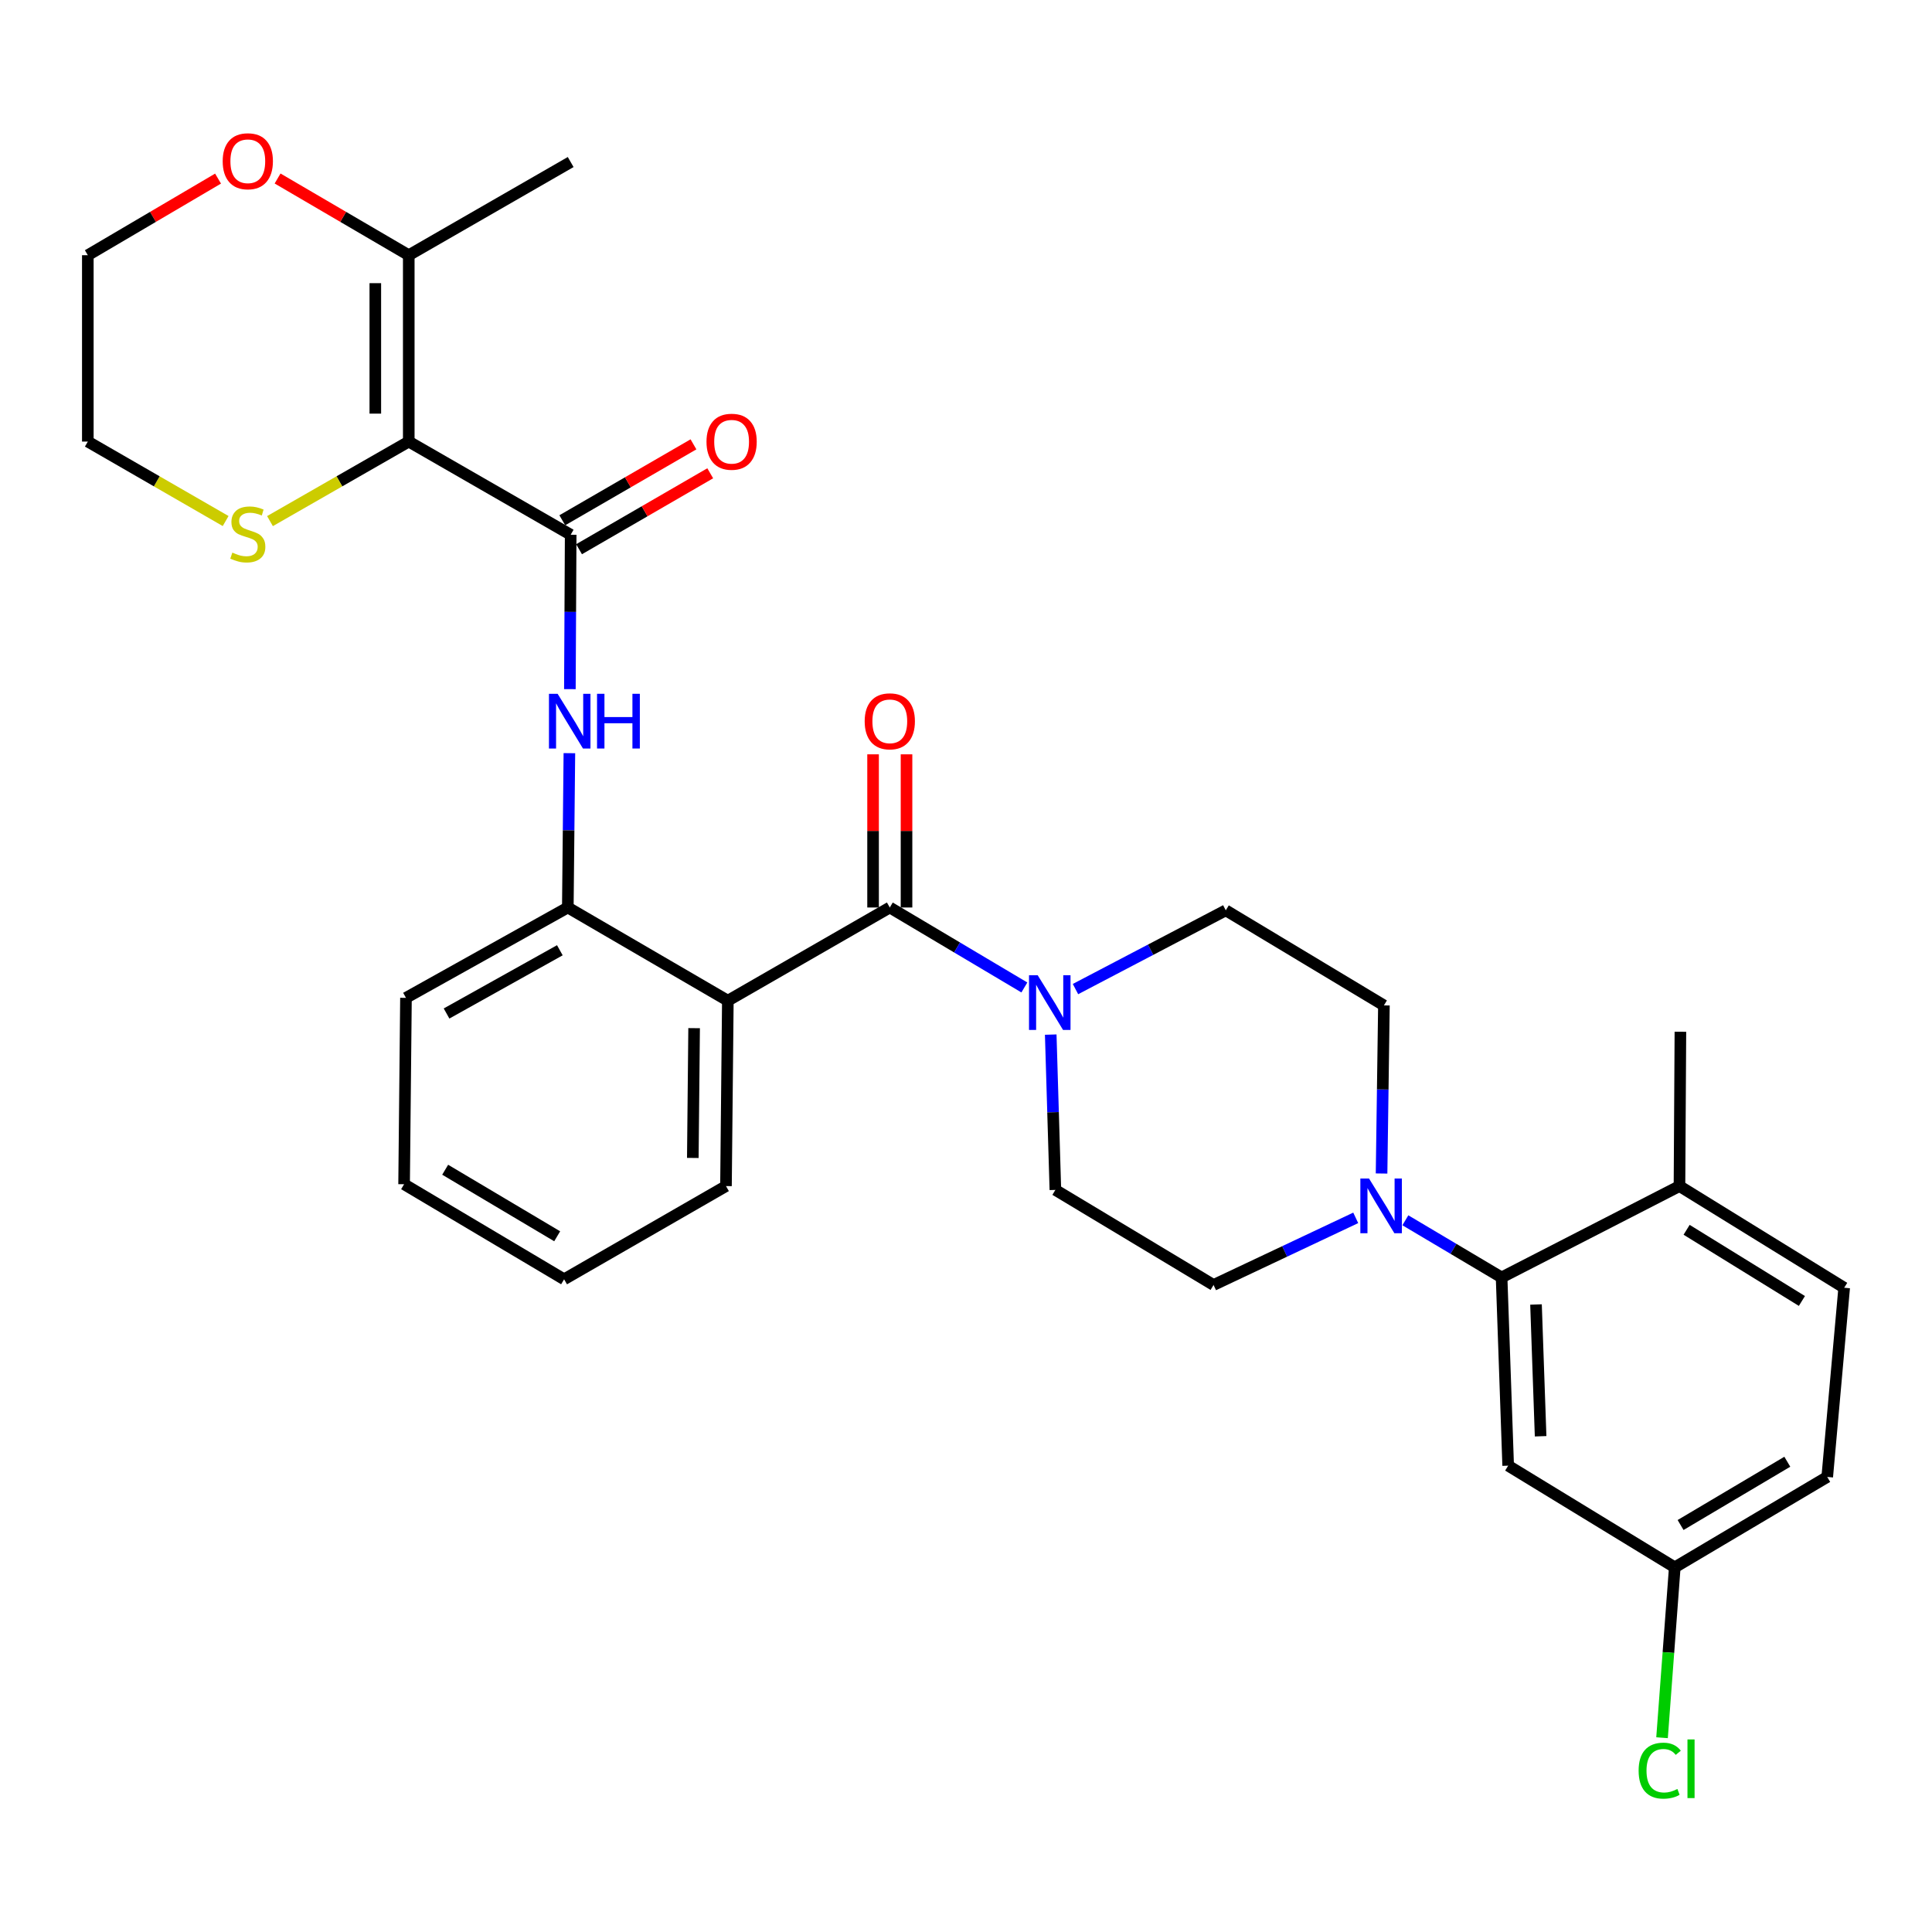 <?xml version='1.0' encoding='iso-8859-1'?>
<svg version='1.1' baseProfile='full'
              xmlns='http://www.w3.org/2000/svg'
                      xmlns:rdkit='http://www.rdkit.org/xml'
                      xmlns:xlink='http://www.w3.org/1999/xlink'
                  xml:space='preserve'
width='1000px' height='1000px' viewBox='0 0 1000 1000'>
<!-- END OF HEADER -->
<rect style='opacity:1.0;fill:#FFFFFF;stroke:none' width='1000' height='1000' x='0' y='0'> </rect>
<path class='bond-1' d='M 211.573,228.561 L 295.382,276.784' style='fill:none;fill-rule:evenodd;stroke:#000000;stroke-width:6px;stroke-linecap:butt;stroke-linejoin:miter;stroke-opacity:1' />
<path class='bond-8' d='M 211.573,228.561 L 211.573,132.095' style='fill:none;fill-rule:evenodd;stroke:#000000;stroke-width:6px;stroke-linecap:butt;stroke-linejoin:miter;stroke-opacity:1' />
<path class='bond-8' d='M 194.261,214.091 L 194.261,146.565' style='fill:none;fill-rule:evenodd;stroke:#000000;stroke-width:6px;stroke-linecap:butt;stroke-linejoin:miter;stroke-opacity:1' />
<path class='bond-9' d='M 211.573,228.561 L 175.658,249.143' style='fill:none;fill-rule:evenodd;stroke:#000000;stroke-width:6px;stroke-linecap:butt;stroke-linejoin:miter;stroke-opacity:1' />
<path class='bond-9' d='M 175.658,249.143 L 139.744,269.724' style='fill:none;fill-rule:evenodd;stroke:#CCCC00;stroke-width:6px;stroke-linecap:butt;stroke-linejoin:miter;stroke-opacity:1' />
<path class='bond-0' d='M 460.558,469.717 L 376.729,517.95' style='fill:none;fill-rule:evenodd;stroke:#000000;stroke-width:6px;stroke-linecap:butt;stroke-linejoin:miter;stroke-opacity:1' />
<path class='bond-3' d='M 460.558,469.717 L 495.383,490.413' style='fill:none;fill-rule:evenodd;stroke:#000000;stroke-width:6px;stroke-linecap:butt;stroke-linejoin:miter;stroke-opacity:1' />
<path class='bond-3' d='M 495.383,490.413 L 530.209,511.108' style='fill:none;fill-rule:evenodd;stroke:#0000FF;stroke-width:6px;stroke-linecap:butt;stroke-linejoin:miter;stroke-opacity:1' />
<path class='bond-11' d='M 469.214,469.717 L 469.214,430.079' style='fill:none;fill-rule:evenodd;stroke:#000000;stroke-width:6px;stroke-linecap:butt;stroke-linejoin:miter;stroke-opacity:1' />
<path class='bond-11' d='M 469.214,430.079 L 469.214,390.441' style='fill:none;fill-rule:evenodd;stroke:#FF0000;stroke-width:6px;stroke-linecap:butt;stroke-linejoin:miter;stroke-opacity:1' />
<path class='bond-11' d='M 451.902,469.717 L 451.902,430.079' style='fill:none;fill-rule:evenodd;stroke:#000000;stroke-width:6px;stroke-linecap:butt;stroke-linejoin:miter;stroke-opacity:1' />
<path class='bond-11' d='M 451.902,430.079 L 451.902,390.441' style='fill:none;fill-rule:evenodd;stroke:#FF0000;stroke-width:6px;stroke-linecap:butt;stroke-linejoin:miter;stroke-opacity:1' />
<path class='bond-5' d='M 295.382,276.784 L 295.175,316.741' style='fill:none;fill-rule:evenodd;stroke:#000000;stroke-width:6px;stroke-linecap:butt;stroke-linejoin:miter;stroke-opacity:1' />
<path class='bond-5' d='M 295.175,316.741 L 294.968,356.698' style='fill:none;fill-rule:evenodd;stroke:#0000FF;stroke-width:6px;stroke-linecap:butt;stroke-linejoin:miter;stroke-opacity:1' />
<path class='bond-12' d='M 299.719,284.276 L 333.665,264.623' style='fill:none;fill-rule:evenodd;stroke:#000000;stroke-width:6px;stroke-linecap:butt;stroke-linejoin:miter;stroke-opacity:1' />
<path class='bond-12' d='M 333.665,264.623 L 367.612,244.971' style='fill:none;fill-rule:evenodd;stroke:#FF0000;stroke-width:6px;stroke-linecap:butt;stroke-linejoin:miter;stroke-opacity:1' />
<path class='bond-12' d='M 291.045,269.293 L 324.992,249.641' style='fill:none;fill-rule:evenodd;stroke:#000000;stroke-width:6px;stroke-linecap:butt;stroke-linejoin:miter;stroke-opacity:1' />
<path class='bond-12' d='M 324.992,249.641 L 358.938,229.989' style='fill:none;fill-rule:evenodd;stroke:#FF0000;stroke-width:6px;stroke-linecap:butt;stroke-linejoin:miter;stroke-opacity:1' />
<path class='bond-2' d='M 376.729,517.95 L 293.901,469.717' style='fill:none;fill-rule:evenodd;stroke:#000000;stroke-width:6px;stroke-linecap:butt;stroke-linejoin:miter;stroke-opacity:1' />
<path class='bond-21' d='M 376.729,517.95 L 375.767,613.916' style='fill:none;fill-rule:evenodd;stroke:#000000;stroke-width:6px;stroke-linecap:butt;stroke-linejoin:miter;stroke-opacity:1' />
<path class='bond-21' d='M 359.274,532.171 L 358.6,599.348' style='fill:none;fill-rule:evenodd;stroke:#000000;stroke-width:6px;stroke-linecap:butt;stroke-linejoin:miter;stroke-opacity:1' />
<path class='bond-15' d='M 556.668,511.947 L 595.567,491.568' style='fill:none;fill-rule:evenodd;stroke:#0000FF;stroke-width:6px;stroke-linecap:butt;stroke-linejoin:miter;stroke-opacity:1' />
<path class='bond-15' d='M 595.567,491.568 L 634.466,471.188' style='fill:none;fill-rule:evenodd;stroke:#000000;stroke-width:6px;stroke-linecap:butt;stroke-linejoin:miter;stroke-opacity:1' />
<path class='bond-16' d='M 543.854,535.507 L 545.058,575.702' style='fill:none;fill-rule:evenodd;stroke:#0000FF;stroke-width:6px;stroke-linecap:butt;stroke-linejoin:miter;stroke-opacity:1' />
<path class='bond-16' d='M 545.058,575.702 L 546.261,615.897' style='fill:none;fill-rule:evenodd;stroke:#000000;stroke-width:6px;stroke-linecap:butt;stroke-linejoin:miter;stroke-opacity:1' />
<path class='bond-4' d='M 701.723,630.361 L 664.926,647.731' style='fill:none;fill-rule:evenodd;stroke:#0000FF;stroke-width:6px;stroke-linecap:butt;stroke-linejoin:miter;stroke-opacity:1' />
<path class='bond-4' d='M 664.926,647.731 L 628.128,665.102' style='fill:none;fill-rule:evenodd;stroke:#000000;stroke-width:6px;stroke-linecap:butt;stroke-linejoin:miter;stroke-opacity:1' />
<path class='bond-6' d='M 727.414,631.615 L 752.318,646.406' style='fill:none;fill-rule:evenodd;stroke:#0000FF;stroke-width:6px;stroke-linecap:butt;stroke-linejoin:miter;stroke-opacity:1' />
<path class='bond-6' d='M 752.318,646.406 L 777.223,661.197' style='fill:none;fill-rule:evenodd;stroke:#000000;stroke-width:6px;stroke-linecap:butt;stroke-linejoin:miter;stroke-opacity:1' />
<path class='bond-33' d='M 715.095,607.405 L 715.704,563.899' style='fill:none;fill-rule:evenodd;stroke:#0000FF;stroke-width:6px;stroke-linecap:butt;stroke-linejoin:miter;stroke-opacity:1' />
<path class='bond-33' d='M 715.704,563.899 L 716.313,520.393' style='fill:none;fill-rule:evenodd;stroke:#000000;stroke-width:6px;stroke-linecap:butt;stroke-linejoin:miter;stroke-opacity:1' />
<path class='bond-7' d='M 294.713,389.841 L 294.307,429.779' style='fill:none;fill-rule:evenodd;stroke:#0000FF;stroke-width:6px;stroke-linecap:butt;stroke-linejoin:miter;stroke-opacity:1' />
<path class='bond-7' d='M 294.307,429.779 L 293.901,469.717' style='fill:none;fill-rule:evenodd;stroke:#000000;stroke-width:6px;stroke-linecap:butt;stroke-linejoin:miter;stroke-opacity:1' />
<path class='bond-10' d='M 777.223,661.197 L 780.627,758.625' style='fill:none;fill-rule:evenodd;stroke:#000000;stroke-width:6px;stroke-linecap:butt;stroke-linejoin:miter;stroke-opacity:1' />
<path class='bond-10' d='M 795.035,675.207 L 797.418,743.406' style='fill:none;fill-rule:evenodd;stroke:#000000;stroke-width:6px;stroke-linecap:butt;stroke-linejoin:miter;stroke-opacity:1' />
<path class='bond-14' d='M 777.223,661.197 L 869.294,613.916' style='fill:none;fill-rule:evenodd;stroke:#000000;stroke-width:6px;stroke-linecap:butt;stroke-linejoin:miter;stroke-opacity:1' />
<path class='bond-24' d='M 293.901,469.717 L 210.13,516.488' style='fill:none;fill-rule:evenodd;stroke:#000000;stroke-width:6px;stroke-linecap:butt;stroke-linejoin:miter;stroke-opacity:1' />
<path class='bond-24' d='M 289.775,491.848 L 231.135,524.588' style='fill:none;fill-rule:evenodd;stroke:#000000;stroke-width:6px;stroke-linecap:butt;stroke-linejoin:miter;stroke-opacity:1' />
<path class='bond-13' d='M 211.573,132.095 L 177.624,112.244' style='fill:none;fill-rule:evenodd;stroke:#000000;stroke-width:6px;stroke-linecap:butt;stroke-linejoin:miter;stroke-opacity:1' />
<path class='bond-13' d='M 177.624,112.244 L 143.676,92.393' style='fill:none;fill-rule:evenodd;stroke:#FF0000;stroke-width:6px;stroke-linecap:butt;stroke-linejoin:miter;stroke-opacity:1' />
<path class='bond-25' d='M 211.573,132.095 L 295.382,83.871' style='fill:none;fill-rule:evenodd;stroke:#000000;stroke-width:6px;stroke-linecap:butt;stroke-linejoin:miter;stroke-opacity:1' />
<path class='bond-26' d='M 116.794,269.691 L 81.124,249.126' style='fill:none;fill-rule:evenodd;stroke:#CCCC00;stroke-width:6px;stroke-linecap:butt;stroke-linejoin:miter;stroke-opacity:1' />
<path class='bond-26' d='M 81.124,249.126 L 45.455,228.561' style='fill:none;fill-rule:evenodd;stroke:#000000;stroke-width:6px;stroke-linecap:butt;stroke-linejoin:miter;stroke-opacity:1' />
<path class='bond-20' d='M 780.627,758.625 L 866.86,811.254' style='fill:none;fill-rule:evenodd;stroke:#000000;stroke-width:6px;stroke-linecap:butt;stroke-linejoin:miter;stroke-opacity:1' />
<path class='bond-31' d='M 112.862,92.441 L 79.158,112.268' style='fill:none;fill-rule:evenodd;stroke:#FF0000;stroke-width:6px;stroke-linecap:butt;stroke-linejoin:miter;stroke-opacity:1' />
<path class='bond-31' d='M 79.158,112.268 L 45.455,132.095' style='fill:none;fill-rule:evenodd;stroke:#000000;stroke-width:6px;stroke-linecap:butt;stroke-linejoin:miter;stroke-opacity:1' />
<path class='bond-19' d='M 869.294,613.916 L 954.545,666.545' style='fill:none;fill-rule:evenodd;stroke:#000000;stroke-width:6px;stroke-linecap:butt;stroke-linejoin:miter;stroke-opacity:1' />
<path class='bond-19' d='M 872.987,636.542 L 932.664,673.381' style='fill:none;fill-rule:evenodd;stroke:#000000;stroke-width:6px;stroke-linecap:butt;stroke-linejoin:miter;stroke-opacity:1' />
<path class='bond-28' d='M 869.294,613.916 L 869.774,534.031' style='fill:none;fill-rule:evenodd;stroke:#000000;stroke-width:6px;stroke-linecap:butt;stroke-linejoin:miter;stroke-opacity:1' />
<path class='bond-18' d='M 634.466,471.188 L 716.313,520.393' style='fill:none;fill-rule:evenodd;stroke:#000000;stroke-width:6px;stroke-linecap:butt;stroke-linejoin:miter;stroke-opacity:1' />
<path class='bond-17' d='M 546.261,615.897 L 628.128,665.102' style='fill:none;fill-rule:evenodd;stroke:#000000;stroke-width:6px;stroke-linecap:butt;stroke-linejoin:miter;stroke-opacity:1' />
<path class='bond-22' d='M 954.545,666.545 L 945.774,764.463' style='fill:none;fill-rule:evenodd;stroke:#000000;stroke-width:6px;stroke-linecap:butt;stroke-linejoin:miter;stroke-opacity:1' />
<path class='bond-23' d='M 866.86,811.254 L 863.566,855.345' style='fill:none;fill-rule:evenodd;stroke:#000000;stroke-width:6px;stroke-linecap:butt;stroke-linejoin:miter;stroke-opacity:1' />
<path class='bond-23' d='M 863.566,855.345 L 860.271,899.437' style='fill:none;fill-rule:evenodd;stroke:#00CC00;stroke-width:6px;stroke-linecap:butt;stroke-linejoin:miter;stroke-opacity:1' />
<path class='bond-34' d='M 866.86,811.254 L 945.774,764.463' style='fill:none;fill-rule:evenodd;stroke:#000000;stroke-width:6px;stroke-linecap:butt;stroke-linejoin:miter;stroke-opacity:1' />
<path class='bond-34' d='M 869.868,789.344 L 925.108,756.591' style='fill:none;fill-rule:evenodd;stroke:#000000;stroke-width:6px;stroke-linecap:butt;stroke-linejoin:miter;stroke-opacity:1' />
<path class='bond-32' d='M 375.767,613.916 L 291.977,662.159' style='fill:none;fill-rule:evenodd;stroke:#000000;stroke-width:6px;stroke-linecap:butt;stroke-linejoin:miter;stroke-opacity:1' />
<path class='bond-30' d='M 210.13,516.488 L 209.159,612.954' style='fill:none;fill-rule:evenodd;stroke:#000000;stroke-width:6px;stroke-linecap:butt;stroke-linejoin:miter;stroke-opacity:1' />
<path class='bond-27' d='M 45.455,228.561 L 45.455,132.095' style='fill:none;fill-rule:evenodd;stroke:#000000;stroke-width:6px;stroke-linecap:butt;stroke-linejoin:miter;stroke-opacity:1' />
<path class='bond-29' d='M 291.977,662.159 L 209.159,612.954' style='fill:none;fill-rule:evenodd;stroke:#000000;stroke-width:6px;stroke-linecap:butt;stroke-linejoin:miter;stroke-opacity:1' />
<path class='bond-29' d='M 288.397,639.895 L 230.424,605.452' style='fill:none;fill-rule:evenodd;stroke:#000000;stroke-width:6px;stroke-linecap:butt;stroke-linejoin:miter;stroke-opacity:1' />
<path  class='atom-4' d='M 537.097 504.761
L 546.377 519.761
Q 547.297 521.241, 548.777 523.921
Q 550.257 526.601, 550.337 526.761
L 550.337 504.761
L 554.097 504.761
L 554.097 533.081
L 550.217 533.081
L 540.257 516.681
Q 539.097 514.761, 537.857 512.561
Q 536.657 510.361, 536.297 509.681
L 536.297 533.081
L 532.617 533.081
L 532.617 504.761
L 537.097 504.761
' fill='#0000FF'/>
<path  class='atom-5' d='M 708.601 609.999
L 717.881 624.999
Q 718.801 626.479, 720.281 629.159
Q 721.761 631.839, 721.841 631.999
L 721.841 609.999
L 725.601 609.999
L 725.601 638.319
L 721.721 638.319
L 711.761 621.919
Q 710.601 619.999, 709.361 617.799
Q 708.161 615.599, 707.801 614.919
L 707.801 638.319
L 704.121 638.319
L 704.121 609.999
L 708.601 609.999
' fill='#0000FF'/>
<path  class='atom-6' d='M 288.622 359.11
L 297.902 374.11
Q 298.822 375.59, 300.302 378.27
Q 301.782 380.95, 301.862 381.11
L 301.862 359.11
L 305.622 359.11
L 305.622 387.43
L 301.742 387.43
L 291.782 371.03
Q 290.622 369.11, 289.382 366.91
Q 288.182 364.71, 287.822 364.03
L 287.822 387.43
L 284.142 387.43
L 284.142 359.11
L 288.622 359.11
' fill='#0000FF'/>
<path  class='atom-6' d='M 309.022 359.11
L 312.862 359.11
L 312.862 371.15
L 327.342 371.15
L 327.342 359.11
L 331.182 359.11
L 331.182 387.43
L 327.342 387.43
L 327.342 374.35
L 312.862 374.35
L 312.862 387.43
L 309.022 387.43
L 309.022 359.11
' fill='#0000FF'/>
<path  class='atom-10' d='M 120.264 286.024
Q 120.584 286.144, 121.904 286.704
Q 123.224 287.264, 124.664 287.624
Q 126.144 287.944, 127.584 287.944
Q 130.264 287.944, 131.824 286.664
Q 133.384 285.344, 133.384 283.064
Q 133.384 281.504, 132.584 280.544
Q 131.824 279.584, 130.624 279.064
Q 129.424 278.544, 127.424 277.944
Q 124.904 277.184, 123.384 276.464
Q 121.904 275.744, 120.824 274.224
Q 119.784 272.704, 119.784 270.144
Q 119.784 266.584, 122.184 264.384
Q 124.624 262.184, 129.424 262.184
Q 132.704 262.184, 136.424 263.744
L 135.504 266.824
Q 132.104 265.424, 129.544 265.424
Q 126.784 265.424, 125.264 266.584
Q 123.744 267.704, 123.784 269.664
Q 123.784 271.184, 124.544 272.104
Q 125.344 273.024, 126.464 273.544
Q 127.624 274.064, 129.544 274.664
Q 132.104 275.464, 133.624 276.264
Q 135.144 277.064, 136.224 278.704
Q 137.344 280.304, 137.344 283.064
Q 137.344 286.984, 134.704 289.104
Q 132.104 291.184, 127.744 291.184
Q 125.224 291.184, 123.304 290.624
Q 121.424 290.104, 119.184 289.184
L 120.264 286.024
' fill='#CCCC00'/>
<path  class='atom-12' d='M 447.558 373.35
Q 447.558 366.55, 450.918 362.75
Q 454.278 358.95, 460.558 358.95
Q 466.838 358.95, 470.198 362.75
Q 473.558 366.55, 473.558 373.35
Q 473.558 380.23, 470.158 384.15
Q 466.758 388.03, 460.558 388.03
Q 454.318 388.03, 450.918 384.15
Q 447.558 380.27, 447.558 373.35
M 460.558 384.83
Q 464.878 384.83, 467.198 381.95
Q 469.558 379.03, 469.558 373.35
Q 469.558 367.79, 467.198 364.99
Q 464.878 362.15, 460.558 362.15
Q 456.238 362.15, 453.878 364.95
Q 451.558 367.75, 451.558 373.35
Q 451.558 379.07, 453.878 381.95
Q 456.238 384.83, 460.558 384.83
' fill='#FF0000'/>
<path  class='atom-13' d='M 365.681 228.641
Q 365.681 221.841, 369.041 218.041
Q 372.401 214.241, 378.681 214.241
Q 384.961 214.241, 388.321 218.041
Q 391.681 221.841, 391.681 228.641
Q 391.681 235.521, 388.281 239.441
Q 384.881 243.321, 378.681 243.321
Q 372.441 243.321, 369.041 239.441
Q 365.681 235.561, 365.681 228.641
M 378.681 240.121
Q 383.001 240.121, 385.321 237.241
Q 387.681 234.321, 387.681 228.641
Q 387.681 223.081, 385.321 220.281
Q 383.001 217.441, 378.681 217.441
Q 374.361 217.441, 372.001 220.241
Q 369.681 223.041, 369.681 228.641
Q 369.681 234.361, 372.001 237.241
Q 374.361 240.121, 378.681 240.121
' fill='#FF0000'/>
<path  class='atom-14' d='M 115.264 83.461
Q 115.264 76.661, 118.624 72.861
Q 121.984 69.061, 128.264 69.061
Q 134.544 69.061, 137.904 72.861
Q 141.264 76.661, 141.264 83.461
Q 141.264 90.341, 137.864 94.261
Q 134.464 98.141, 128.264 98.141
Q 122.024 98.141, 118.624 94.261
Q 115.264 90.381, 115.264 83.461
M 128.264 94.941
Q 132.584 94.941, 134.904 92.061
Q 137.264 89.141, 137.264 83.461
Q 137.264 77.901, 134.904 75.101
Q 132.584 72.261, 128.264 72.261
Q 123.944 72.261, 121.584 75.061
Q 119.264 77.861, 119.264 83.461
Q 119.264 89.181, 121.584 92.061
Q 123.944 94.941, 128.264 94.941
' fill='#FF0000'/>
<path  class='atom-24' d='M 848.15 916.49
Q 848.15 909.45, 851.43 905.77
Q 854.75 902.05, 861.03 902.05
Q 866.87 902.05, 869.99 906.17
L 867.35 908.33
Q 865.07 905.33, 861.03 905.33
Q 856.75 905.33, 854.47 908.21
Q 852.23 911.05, 852.23 916.49
Q 852.23 922.09, 854.55 924.97
Q 856.91 927.85, 861.47 927.85
Q 864.59 927.85, 868.23 925.97
L 869.35 928.97
Q 867.87 929.93, 865.63 930.49
Q 863.39 931.05, 860.91 931.05
Q 854.75 931.05, 851.43 927.29
Q 848.15 923.53, 848.15 916.49
' fill='#00CC00'/>
<path  class='atom-24' d='M 873.43 900.33
L 877.11 900.33
L 877.11 930.69
L 873.43 930.69
L 873.43 900.33
' fill='#00CC00'/>
</svg>
